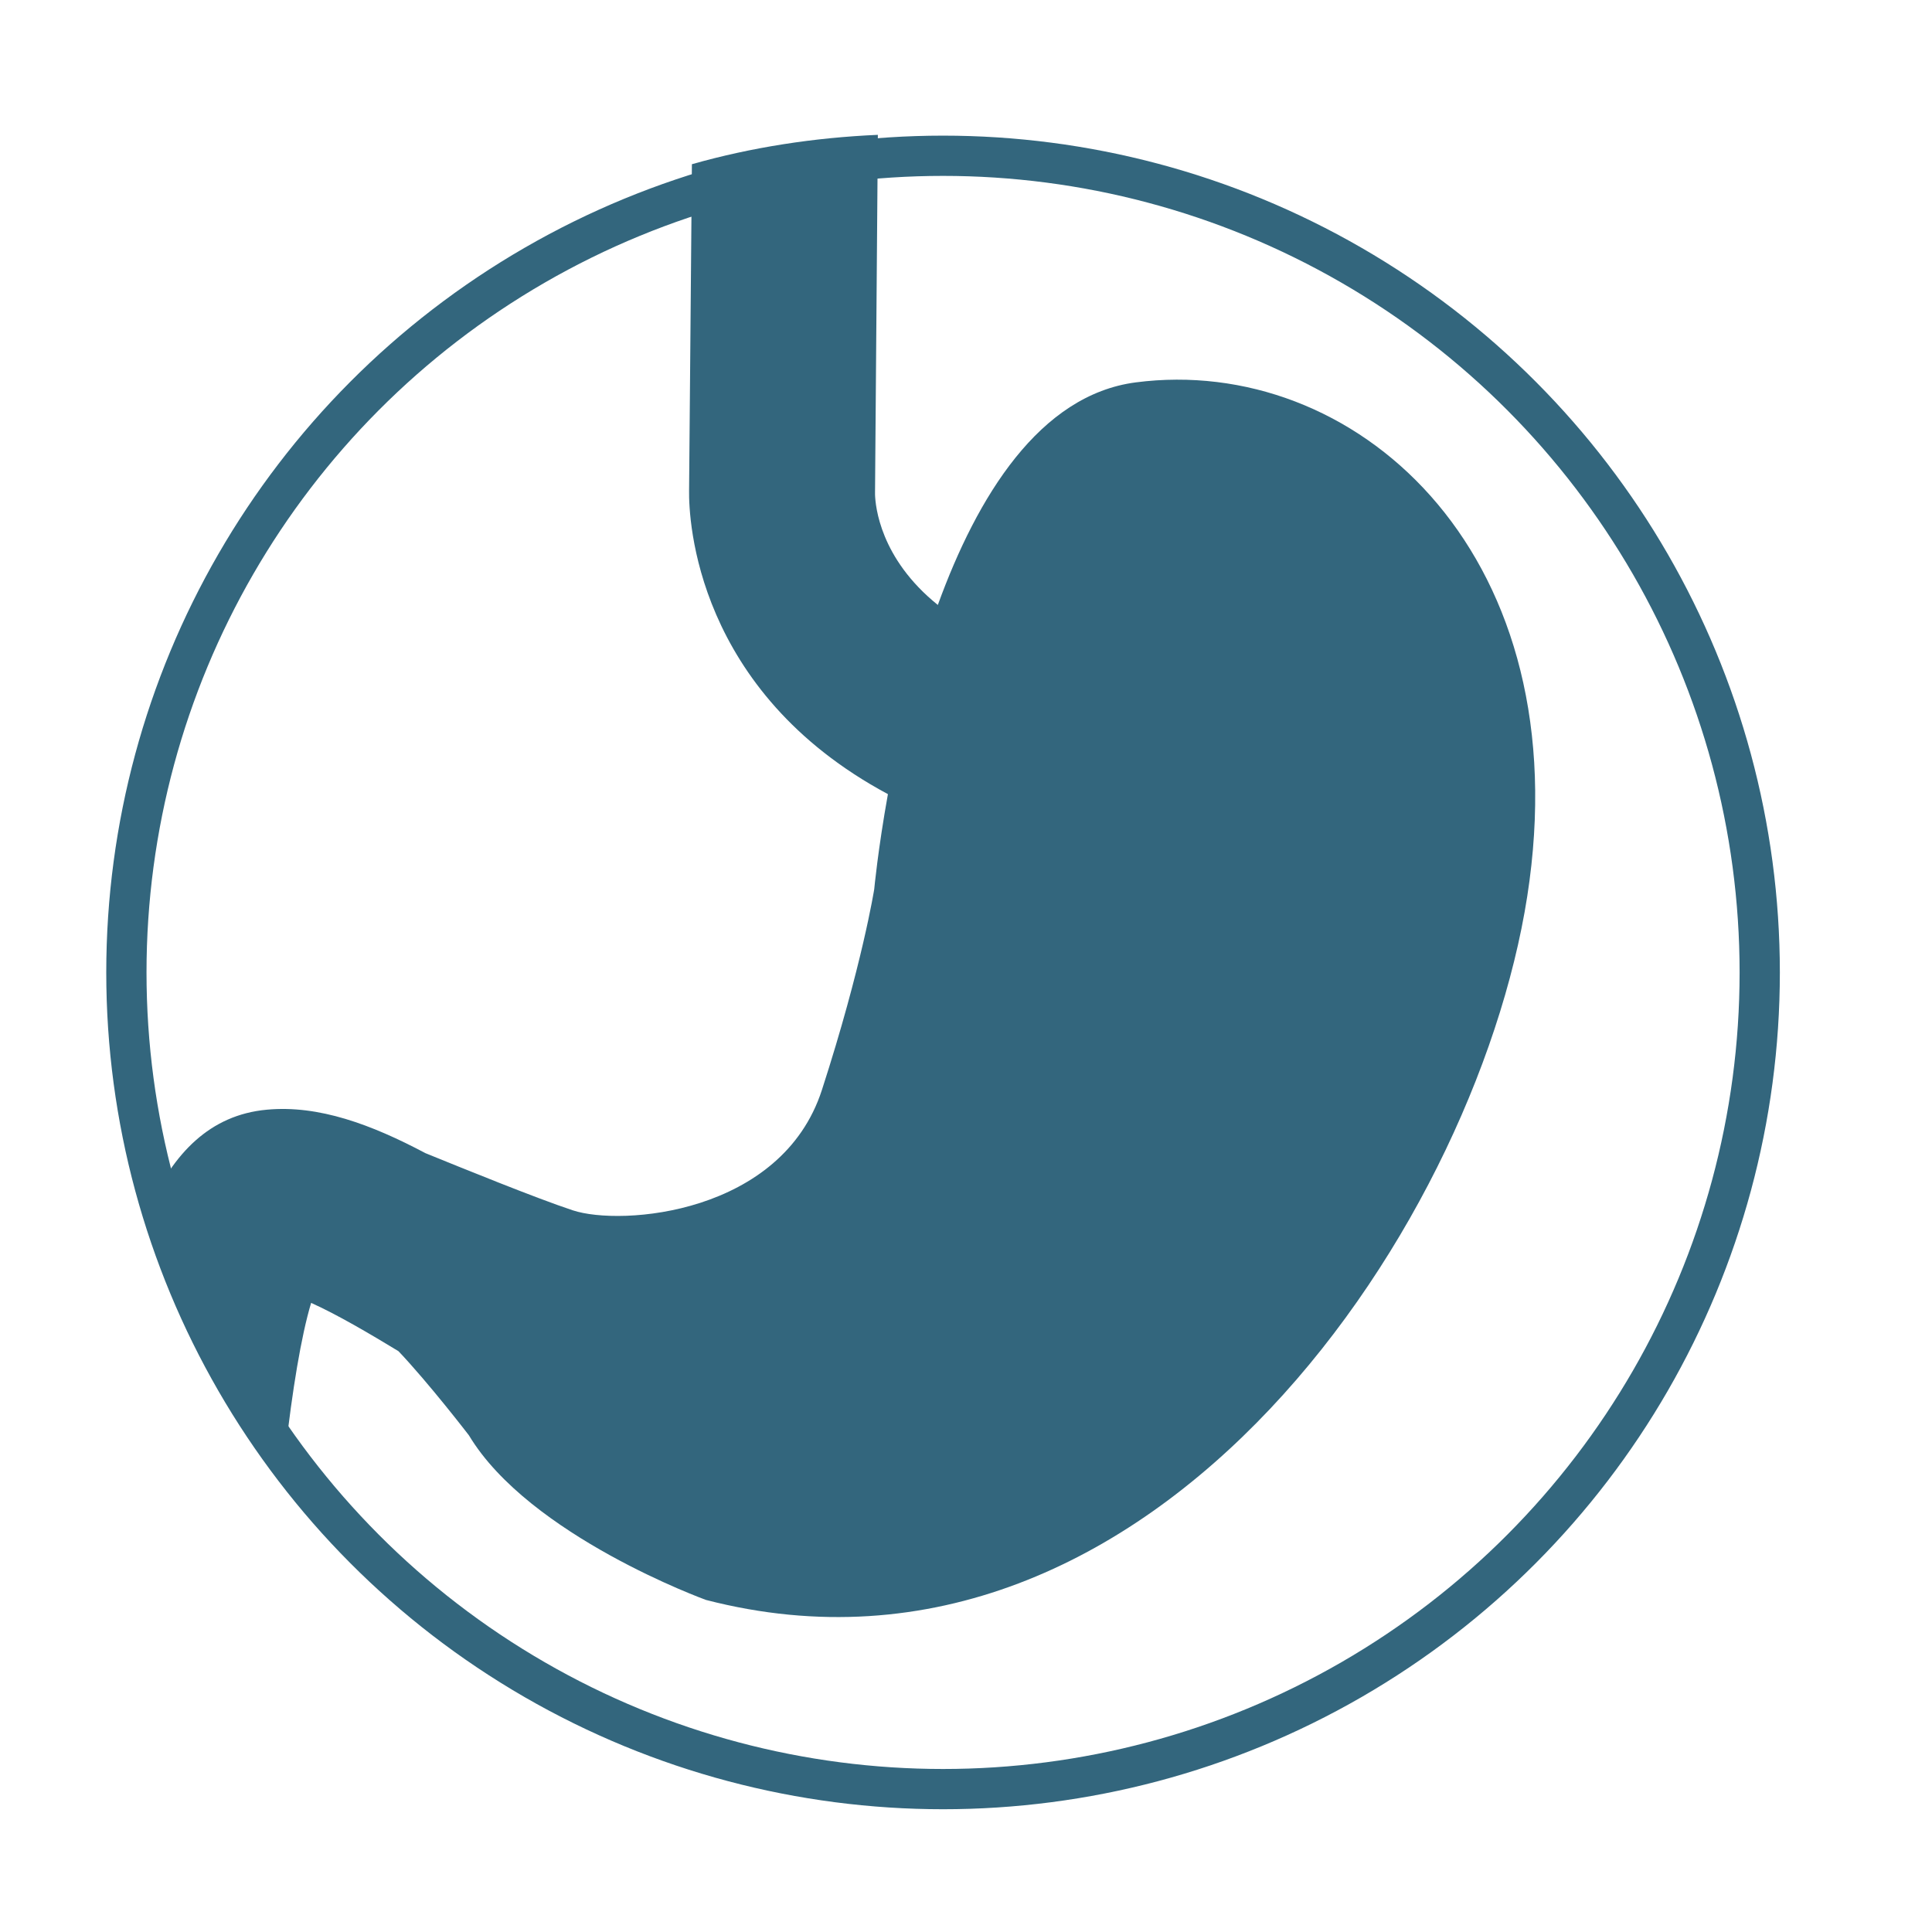 <?xml version="1.0" encoding="utf-8"?>
<!-- Generator: Adobe Illustrator 25.2.0, SVG Export Plug-In . SVG Version: 6.00 Build 0)  -->
<svg version="1.1" id="Capa_1" xmlns="http://www.w3.org/2000/svg" xmlns:xlink="http://www.w3.org/1999/xlink" x="0px" y="0px"
	 viewBox="0 0 48 48" style="enable-background:new 0 0 48 48;" xml:space="preserve">
<style type="text/css">
	.st0{fill-rule:evenodd;clip-rule:evenodd;fill:#33667D;}
	.st1{fill:none;stroke:#33667D;stroke-miterlimit:10;}
	.st2{fill:#33667D;}
	.st3{fill:#F28E7F;}
	.st4{fill:#FFFFFF;}
	.st5{fill:#FF8E7F;}
	.st6{clip-path:url(#SVGID_1_);}
</style>
<g>
	<circle class="st1" cx="23.43" cy="24.16" r="20.29"/>
</g>
<path class="st2" d="M7.73,32.37c0.63,0.28,1.48,0.78,2.17,1.2c0.76,0.8,1.75,2.09,1.75,2.09c1.5,2.5,5.89,4.09,5.89,4.09
	C28.72,42.64,36.91,30.16,38,21.88c1.1-8.28-4.39-13.08-9.78-12.38c-2.39,0.31-3.94,2.83-4.92,5.53c-1.44-1.16-1.55-2.46-1.56-2.74
	c0-0.04,0-0.02,0-0.07l0.07-8.87c-1.59,0.07-3.14,0.31-4.62,0.73l-0.07,8.11c-0.01,0.72,0.16,4.98,4.94,7.54
	c-0.25,1.39-0.34,2.36-0.34,2.36s-0.3,1.9-1.3,4.99c-1,3.09-4.99,3.39-6.19,2.99c-0.91-0.3-2.8-1.07-3.66-1.42
	c-1.34-0.71-2.65-1.2-3.94-1.08c-1.42,0.13-2.32,1.09-2.93,2.44c0.78,2.22,1.92,4.28,3.39,6.06C7.26,34.56,7.48,33.2,7.73,32.37z"/>
</svg>
